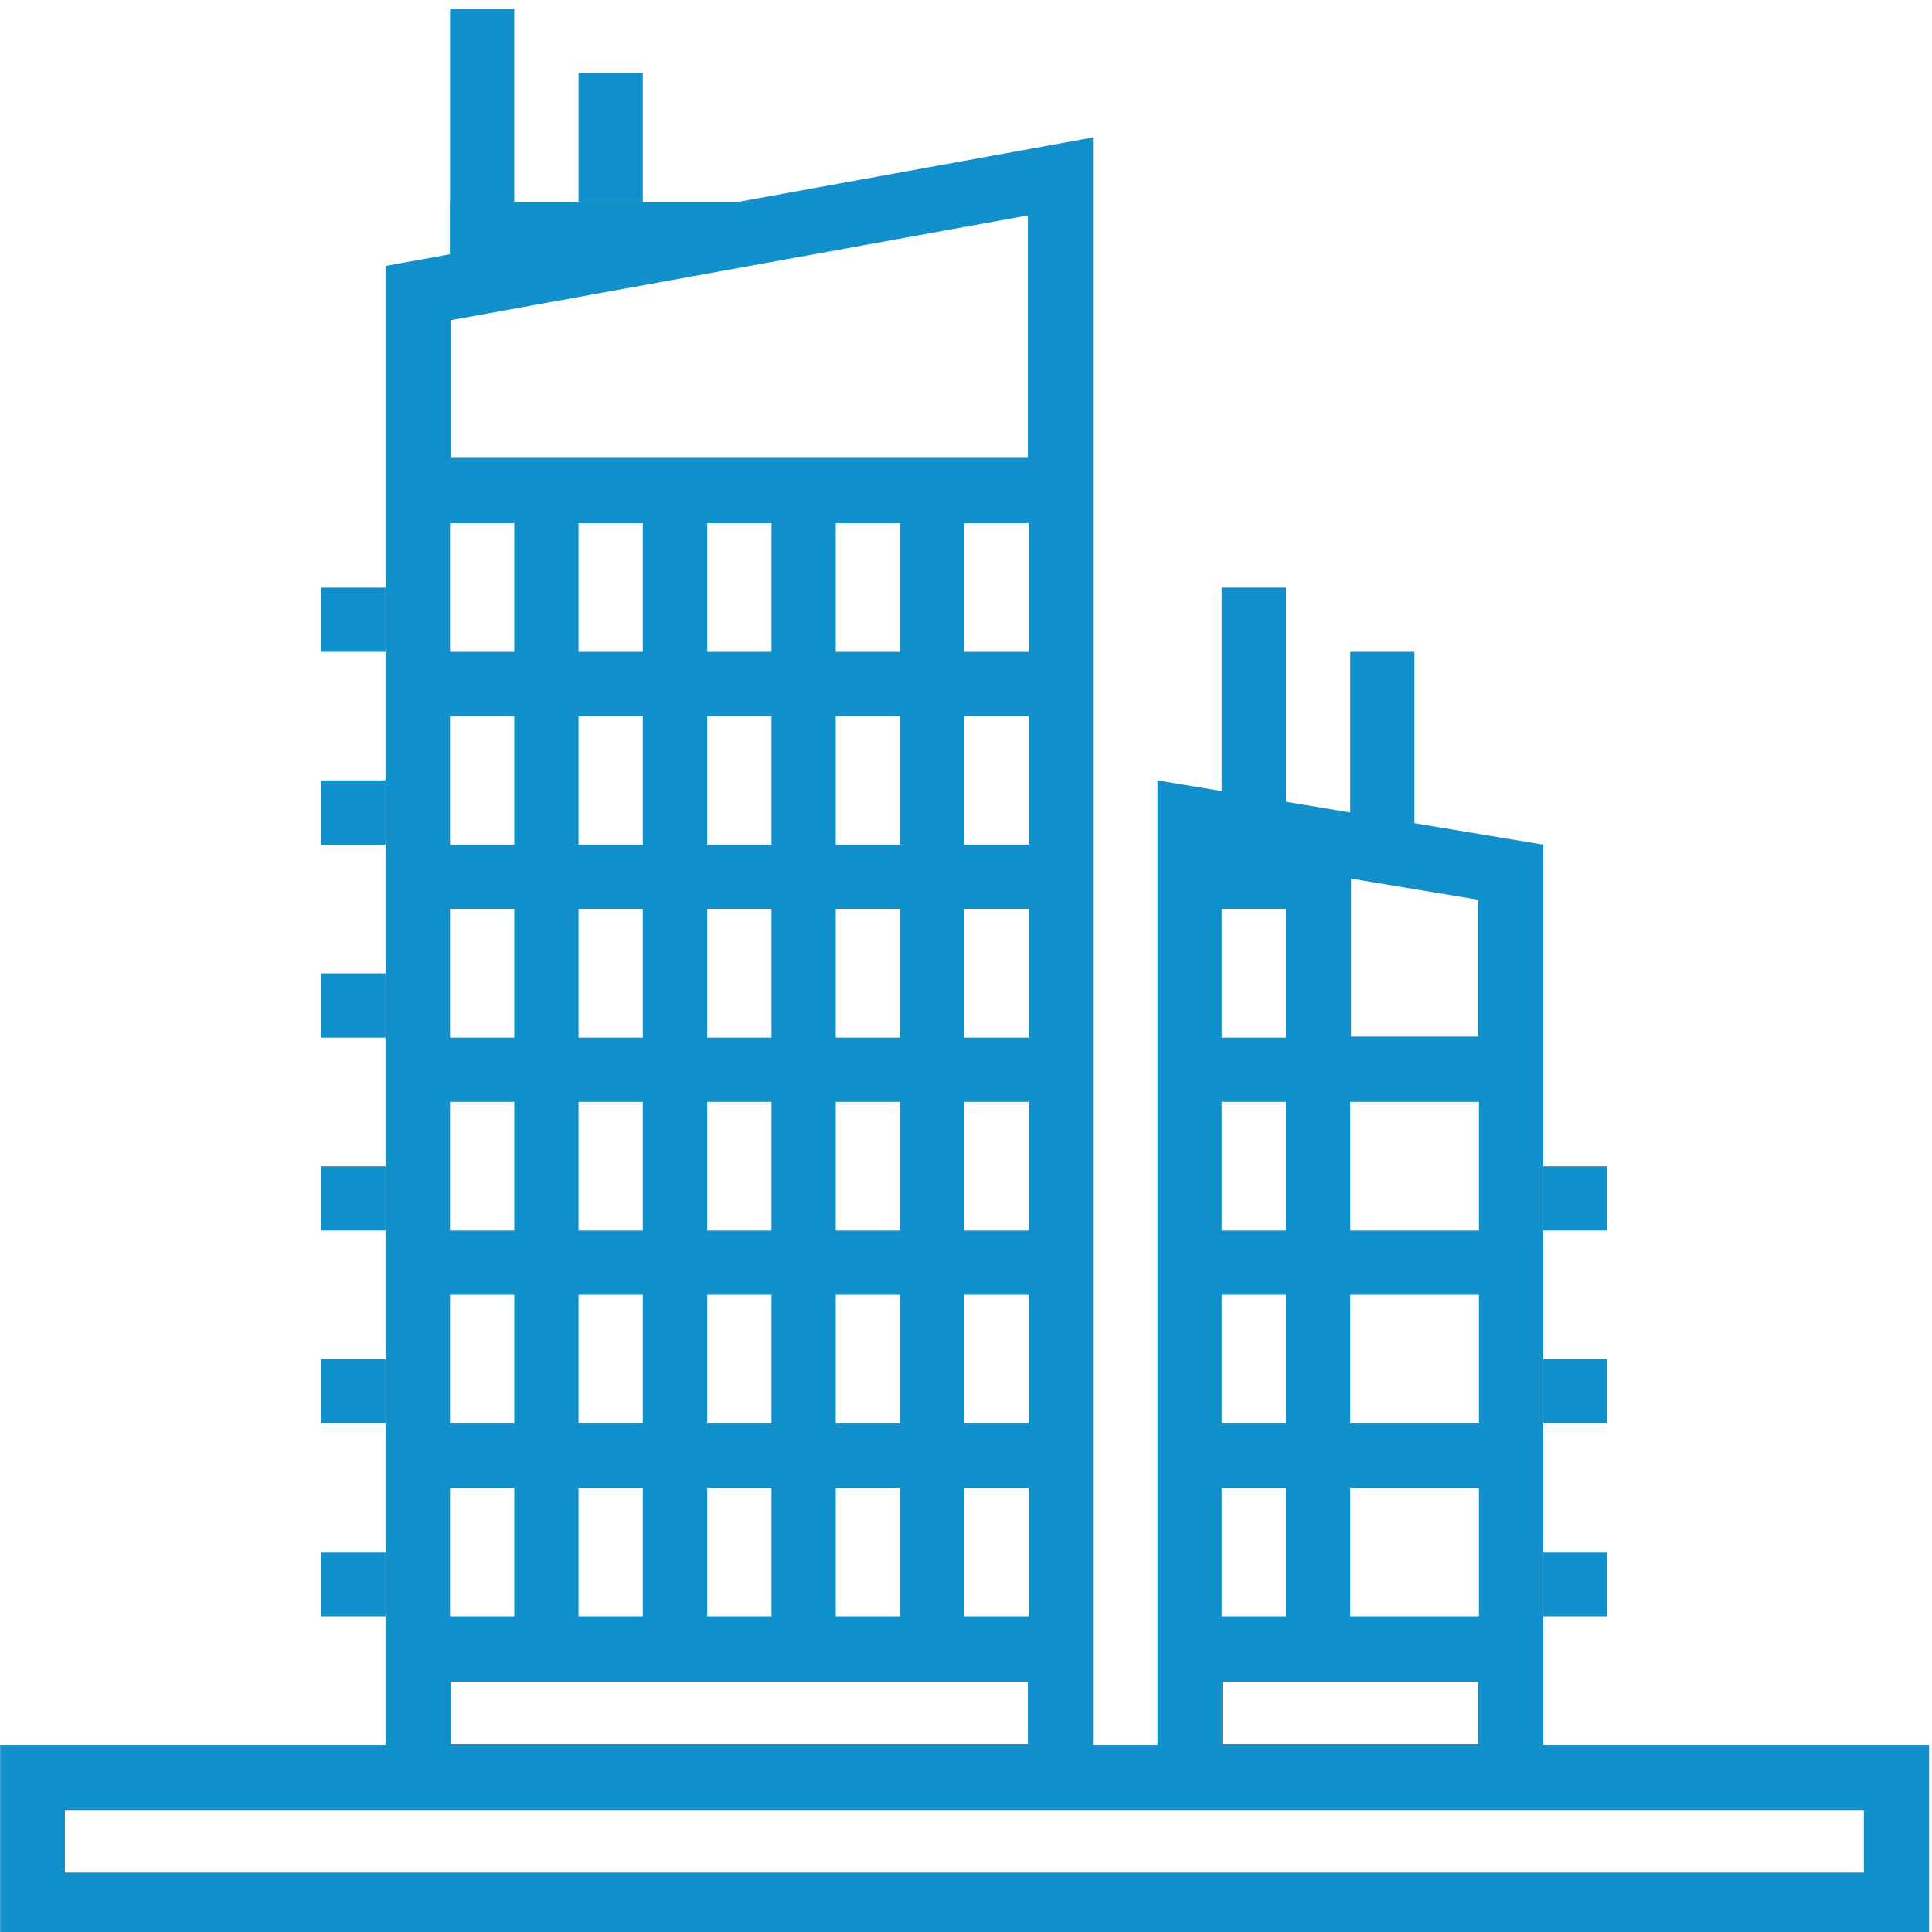 <?xml version="1.0" encoding="utf-8"?>
<!-- Generator: Adobe Illustrator 16.0.0, SVG Export Plug-In . SVG Version: 6.00 Build 0)  -->
<!DOCTYPE svg PUBLIC "-//W3C//DTD SVG 1.1//EN" "http://www.w3.org/Graphics/SVG/1.1/DTD/svg11.dtd">
<svg version="1.1" id="图层_1" xmlns="http://www.w3.org/2000/svg" xmlns:xlink="http://www.w3.org/1999/xlink" x="0px" y="0px"
	 width="100px" height="100px" viewBox="0 0 100 100" enable-background="new 0 0 100 100" xml:space="preserve">
<g>
	<path fill="#1290cb" d="M69.93,45.479l6.565,1.09v7.083H69.93V45.479 M76.506,87.039v3.24H63.278v-3.24H76.506 M59.909,40.393
		v53.256h19.966v-49.93L59.909,40.393z M63.234,53.706v-6.662h3.326v6.662H63.234z M69.887,63.694v-6.662h6.662v6.662H69.887z
		 M63.234,63.694v-6.662h3.326v6.662H63.234z M69.887,73.683v-6.662h6.662v6.662H69.887z M63.234,73.683v-6.662h3.326v6.662H63.234z
		 M69.887,83.66v-6.651h6.662v6.651H69.887z M63.234,83.66v-6.651h3.326v6.651H63.234z M53.203,11.151v12.547H23.336v-7.126
		L53.203,11.151 M53.203,87.039v3.24H23.336v-3.24H53.203 M56.572,7.113l-36.615,6.652v79.884h36.615V7.113z M49.921,33.741v-6.662
		h3.326v6.662H49.921z M43.259,33.741v-6.662h3.326v6.662H43.259z M36.607,33.741v-6.662h3.326v6.662H36.607z M29.945,33.741v-6.662
		h3.326v6.662H29.945z M23.293,33.741v-6.662h3.326v6.662H23.293z M49.921,43.718v-6.651h3.326v6.651H49.921z M43.259,43.718v-6.651
		h3.326v6.651H43.259z M36.607,43.718v-6.651h3.326v6.651H36.607z M29.945,43.718v-6.651h3.326v6.651H29.945z M23.293,43.718v-6.651
		h3.326v6.651H23.293z M49.921,53.706v-6.662h3.326v6.662H49.921z M43.259,53.706v-6.662h3.326v6.662H43.259z M36.607,53.706v-6.662
		h3.326v6.662H36.607z M29.945,53.706v-6.662h3.326v6.662H29.945z M23.293,53.706v-6.662h3.326v6.662H23.293z M49.921,63.694v-6.662
		h3.326v6.662H49.921z M43.259,63.694v-6.662h3.326v6.662H43.259z M36.607,63.694v-6.662h3.326v6.662H36.607z M29.945,63.694v-6.662
		h3.326v6.662H29.945z M23.293,63.694v-6.662h3.326v6.662H23.293z M49.921,73.683v-6.662h3.326v6.662H49.921z M43.259,73.683v-6.662
		h3.326v6.662H43.259z M36.607,73.683v-6.662h3.326v6.662H36.607z M29.945,73.683v-6.662h3.326v6.662H29.945z M23.293,73.683v-6.662
		h3.326v6.662H23.293z M49.921,83.66v-6.651h3.326v6.651H49.921z M43.259,83.66v-6.651h3.326v6.651H43.259z M36.607,83.66v-6.651
		h3.326v6.651H36.607z M29.945,83.66v-6.651h3.326v6.651H29.945z M23.293,83.66v-6.651h3.326v6.651H23.293z M23.293,83.66"/>
	<path fill="#1290cb" d="M16.631,30.415h3.326v3.326h-3.326V30.415z M16.631,40.393h3.326v3.326h-3.326V40.393z M16.631,50.381
		h3.326v3.325h-3.326V50.381z M16.631,60.369h3.326v3.325h-3.326V60.369z M79.875,60.369H83.2v3.325h-3.325V60.369z M79.875,70.346
		H83.2v3.337h-3.325V70.346z M79.875,80.334H83.2v3.326h-3.325V80.334z M16.631,70.346h3.326v3.337h-3.326V70.346z M16.631,80.334
		h3.326v3.326h-3.326V80.334z M36.607,13.765H23.293v-3.326h16.64L36.607,13.765z M36.607,13.765"/>
	<g>
		<defs>
			<rect id="SVGID_1_" x="0.007" y="0.44" width="99.865" height="100"/>
		</defs>
		<clipPath id="SVGID_2_">
			<use xlink:href="#SVGID_1_"  overflow="visible"/>
		</clipPath>
		<path clip-path="url(#SVGID_2_)" fill="#1290cb" d="M23.293,0.451h3.326v13.314h-3.326V0.451z M29.945,3.776h3.326v6.663h-3.326
			V3.776z M69.887,33.741h3.325v9.978h-3.325V33.741z M63.234,30.415h3.326v13.033h-3.326V30.415z M63.234,30.415"/>
		<path clip-path="url(#SVGID_2_)" fill="#1290cb" d="M96.471,93.691v3.239H3.36v-3.239H96.471 M99.851,90.322H-0.009v9.988h99.859
			V90.322z M99.851,90.322"/>
	</g>
</g>
</svg>
